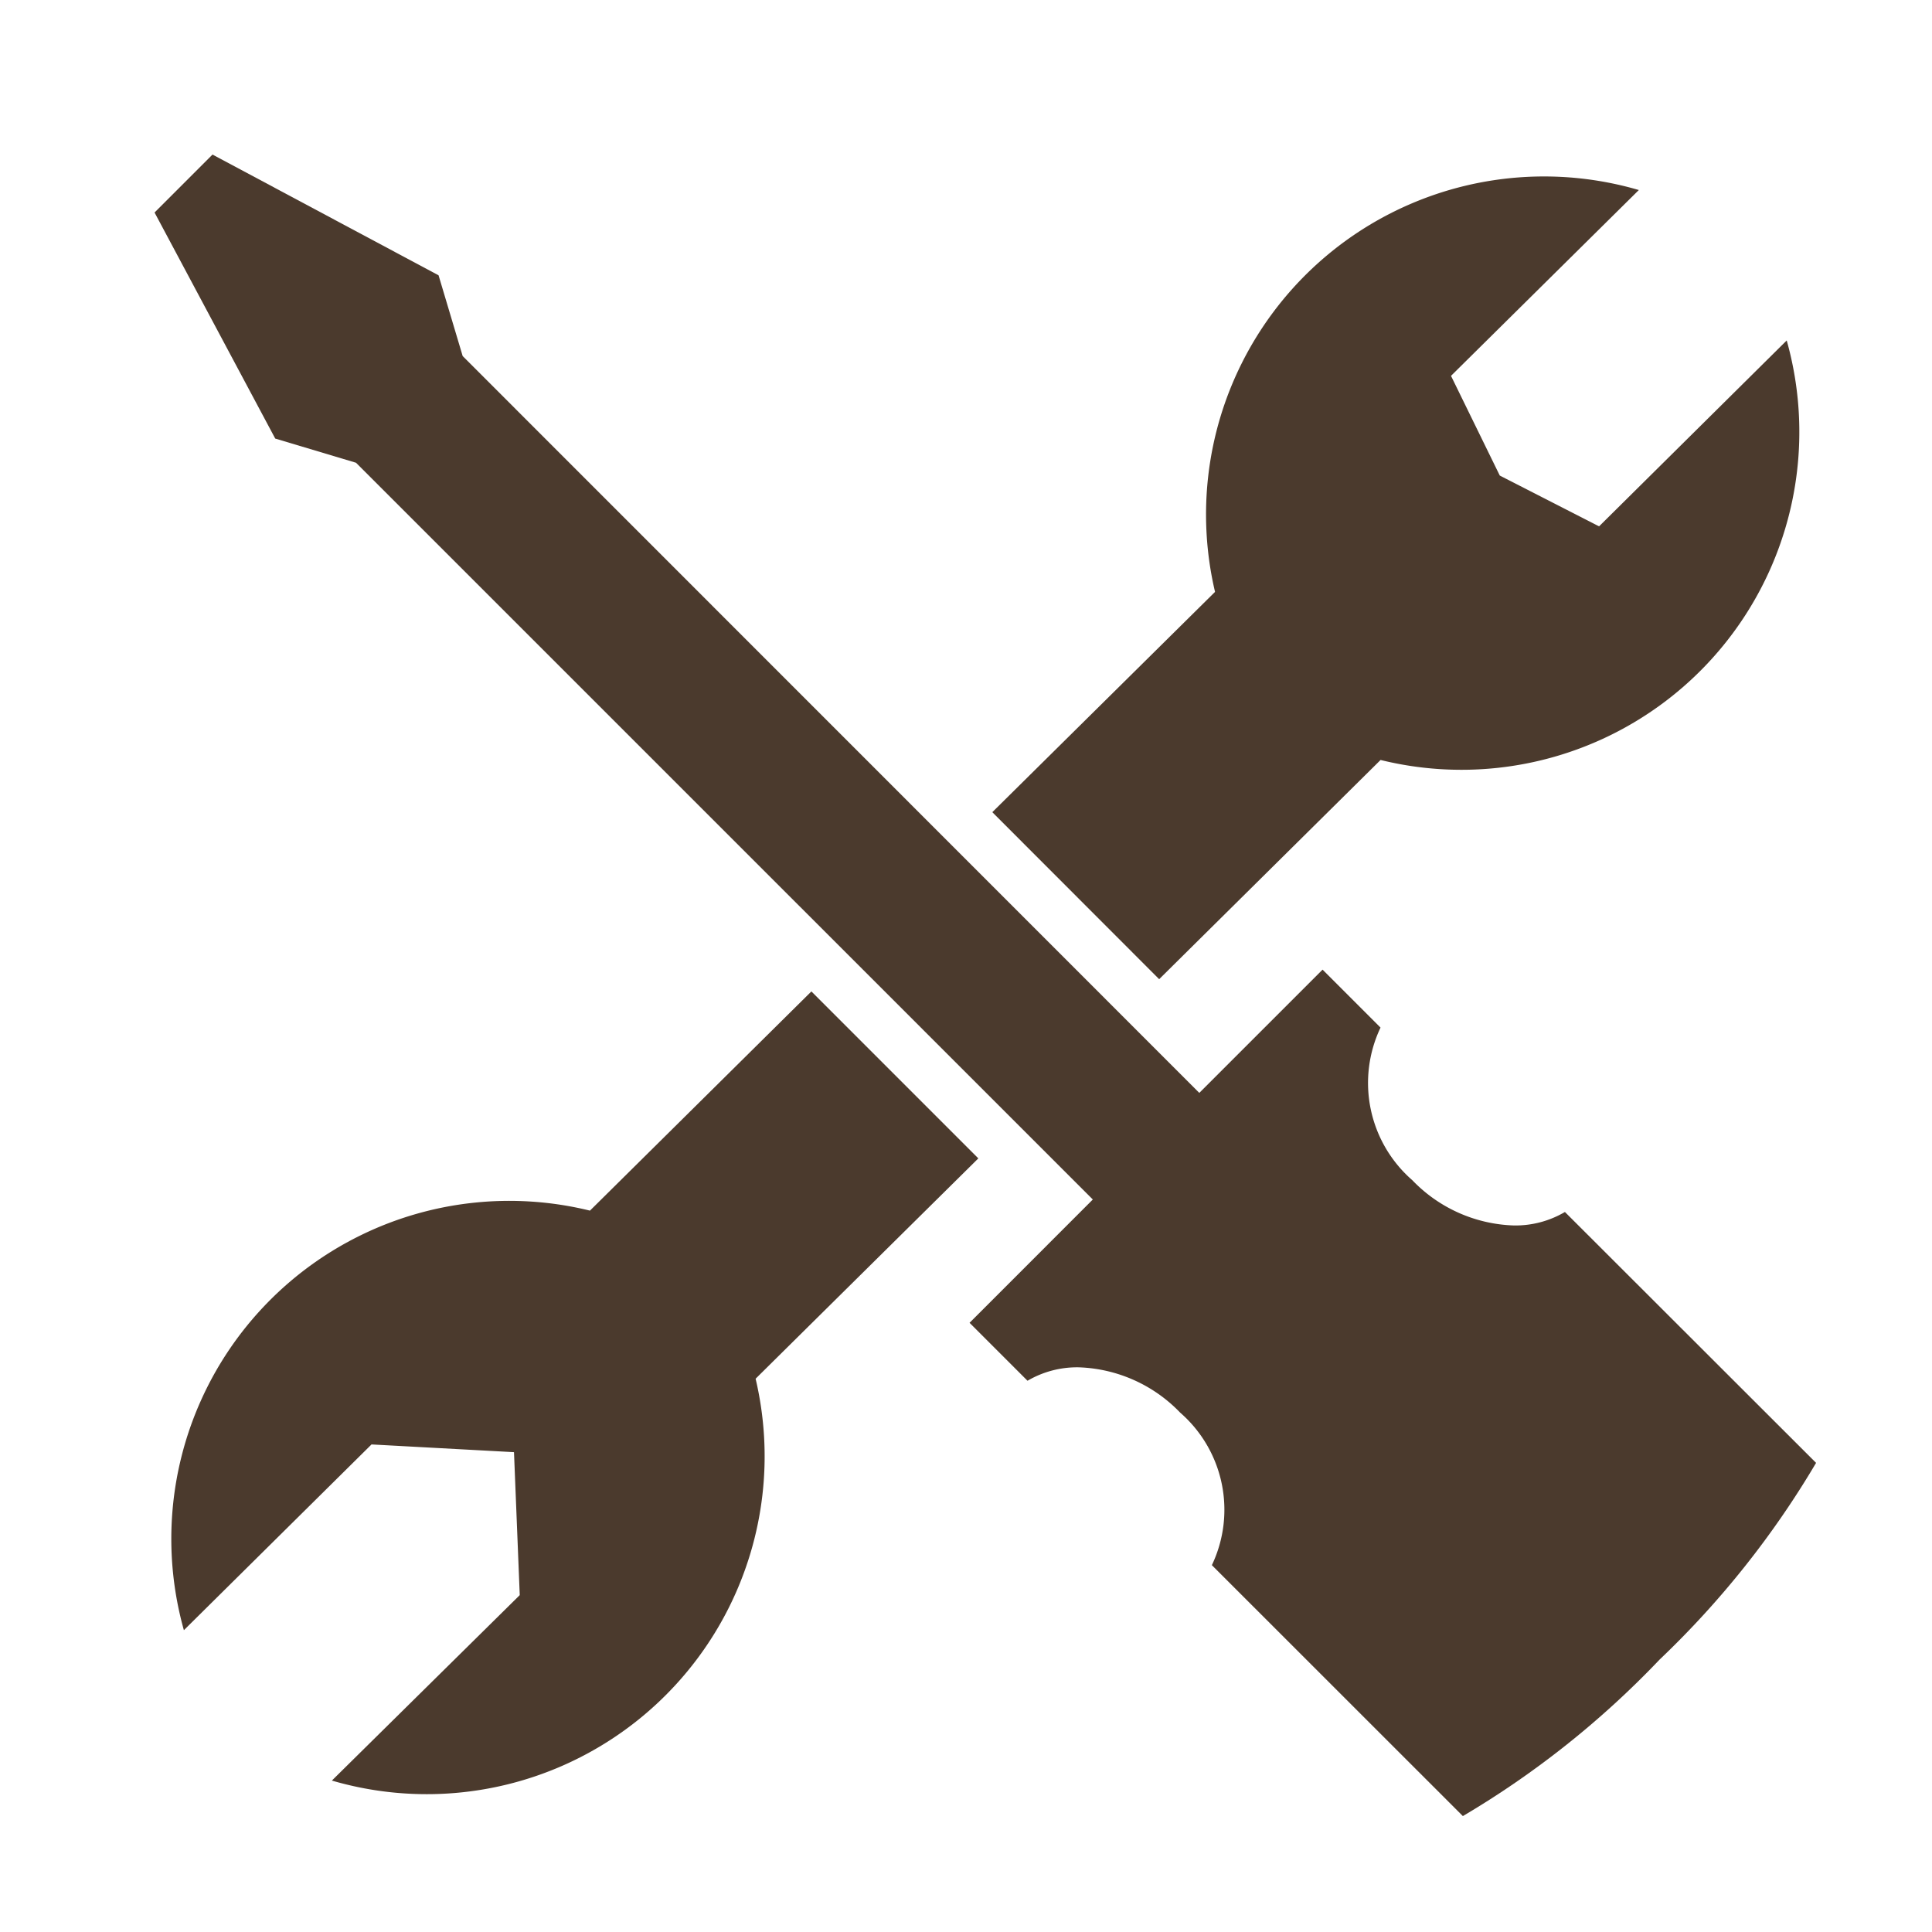 <svg xmlns="http://www.w3.org/2000/svg" xmlns:xlink="http://www.w3.org/1999/xlink" width="50" height="50" viewBox="0 0 50 50">
  <defs>
    <clipPath id="clip-path">
      <rect id="Rectangle_3" data-name="Rectangle 3" width="43" height="43" fill="none"/>
    </clipPath>
    <clipPath id="clip-PPP-ProfessionalService-Icon">
      <rect width="50" height="50"/>
    </clipPath>
  </defs>
  <g id="PPP-ProfessionalService-Icon" clip-path="url(#clip-PPP-ProfessionalService-Icon)">
    <g id="Group_7" data-name="Group 7" transform="translate(4 4)">
      <g id="Group_6" data-name="Group 6" transform="translate(0 0)" clip-path="url(#clip-path)">
        <path id="Path_10" data-name="Path 10" d="M43,33.859h0l-6.5-6.493a2.524,2.524,0,0,1-1.317.349,3.806,3.806,0,0,1-2.632-1.171,3.337,3.337,0,0,1-.823-3.95l-1.5-1.5-3.19,3.19L7.974,5.215,7.35,3.125,1.5,0,0,1.5,3.123,7.35l2.091.626L24.282,27.043l-3.19,3.191,1.5,1.5a2.533,2.533,0,0,1,1.316-.348,3.809,3.809,0,0,1,2.633,1.171,3.333,3.333,0,0,1,.822,3.949L33.859,43a23.6,23.6,0,0,0,5.091-4.05A23.556,23.556,0,0,0,43,33.859" transform="translate(0 0)" fill="#4b3a2d"/>
        <path id="Path_11" data-name="Path 11" d="M21.243,22.184l-4.32-4.321-5.731,5.673A8.747,8.747,0,0,0,.683,34.394l4.856-4.807,3.687.2.149,3.7L4.513,38.286a8.744,8.744,0,0,0,10.966-10.4Z" transform="translate(0.076 3.795)" fill="#4b3a2d"/>
        <path id="Path_12" data-name="Path 12" d="M17.882,16.92,22.2,21.242l5.73-5.673A8.744,8.744,0,0,0,38.441,4.712L33.585,9.523,31.015,8.208l-1.262-2.58L34.614.819a8.747,8.747,0,0,0-10.968,10.4Z" transform="translate(3.799 0.099)" fill="#4b3a2d"/>
      </g>
    </g>
  </g>
</svg>

